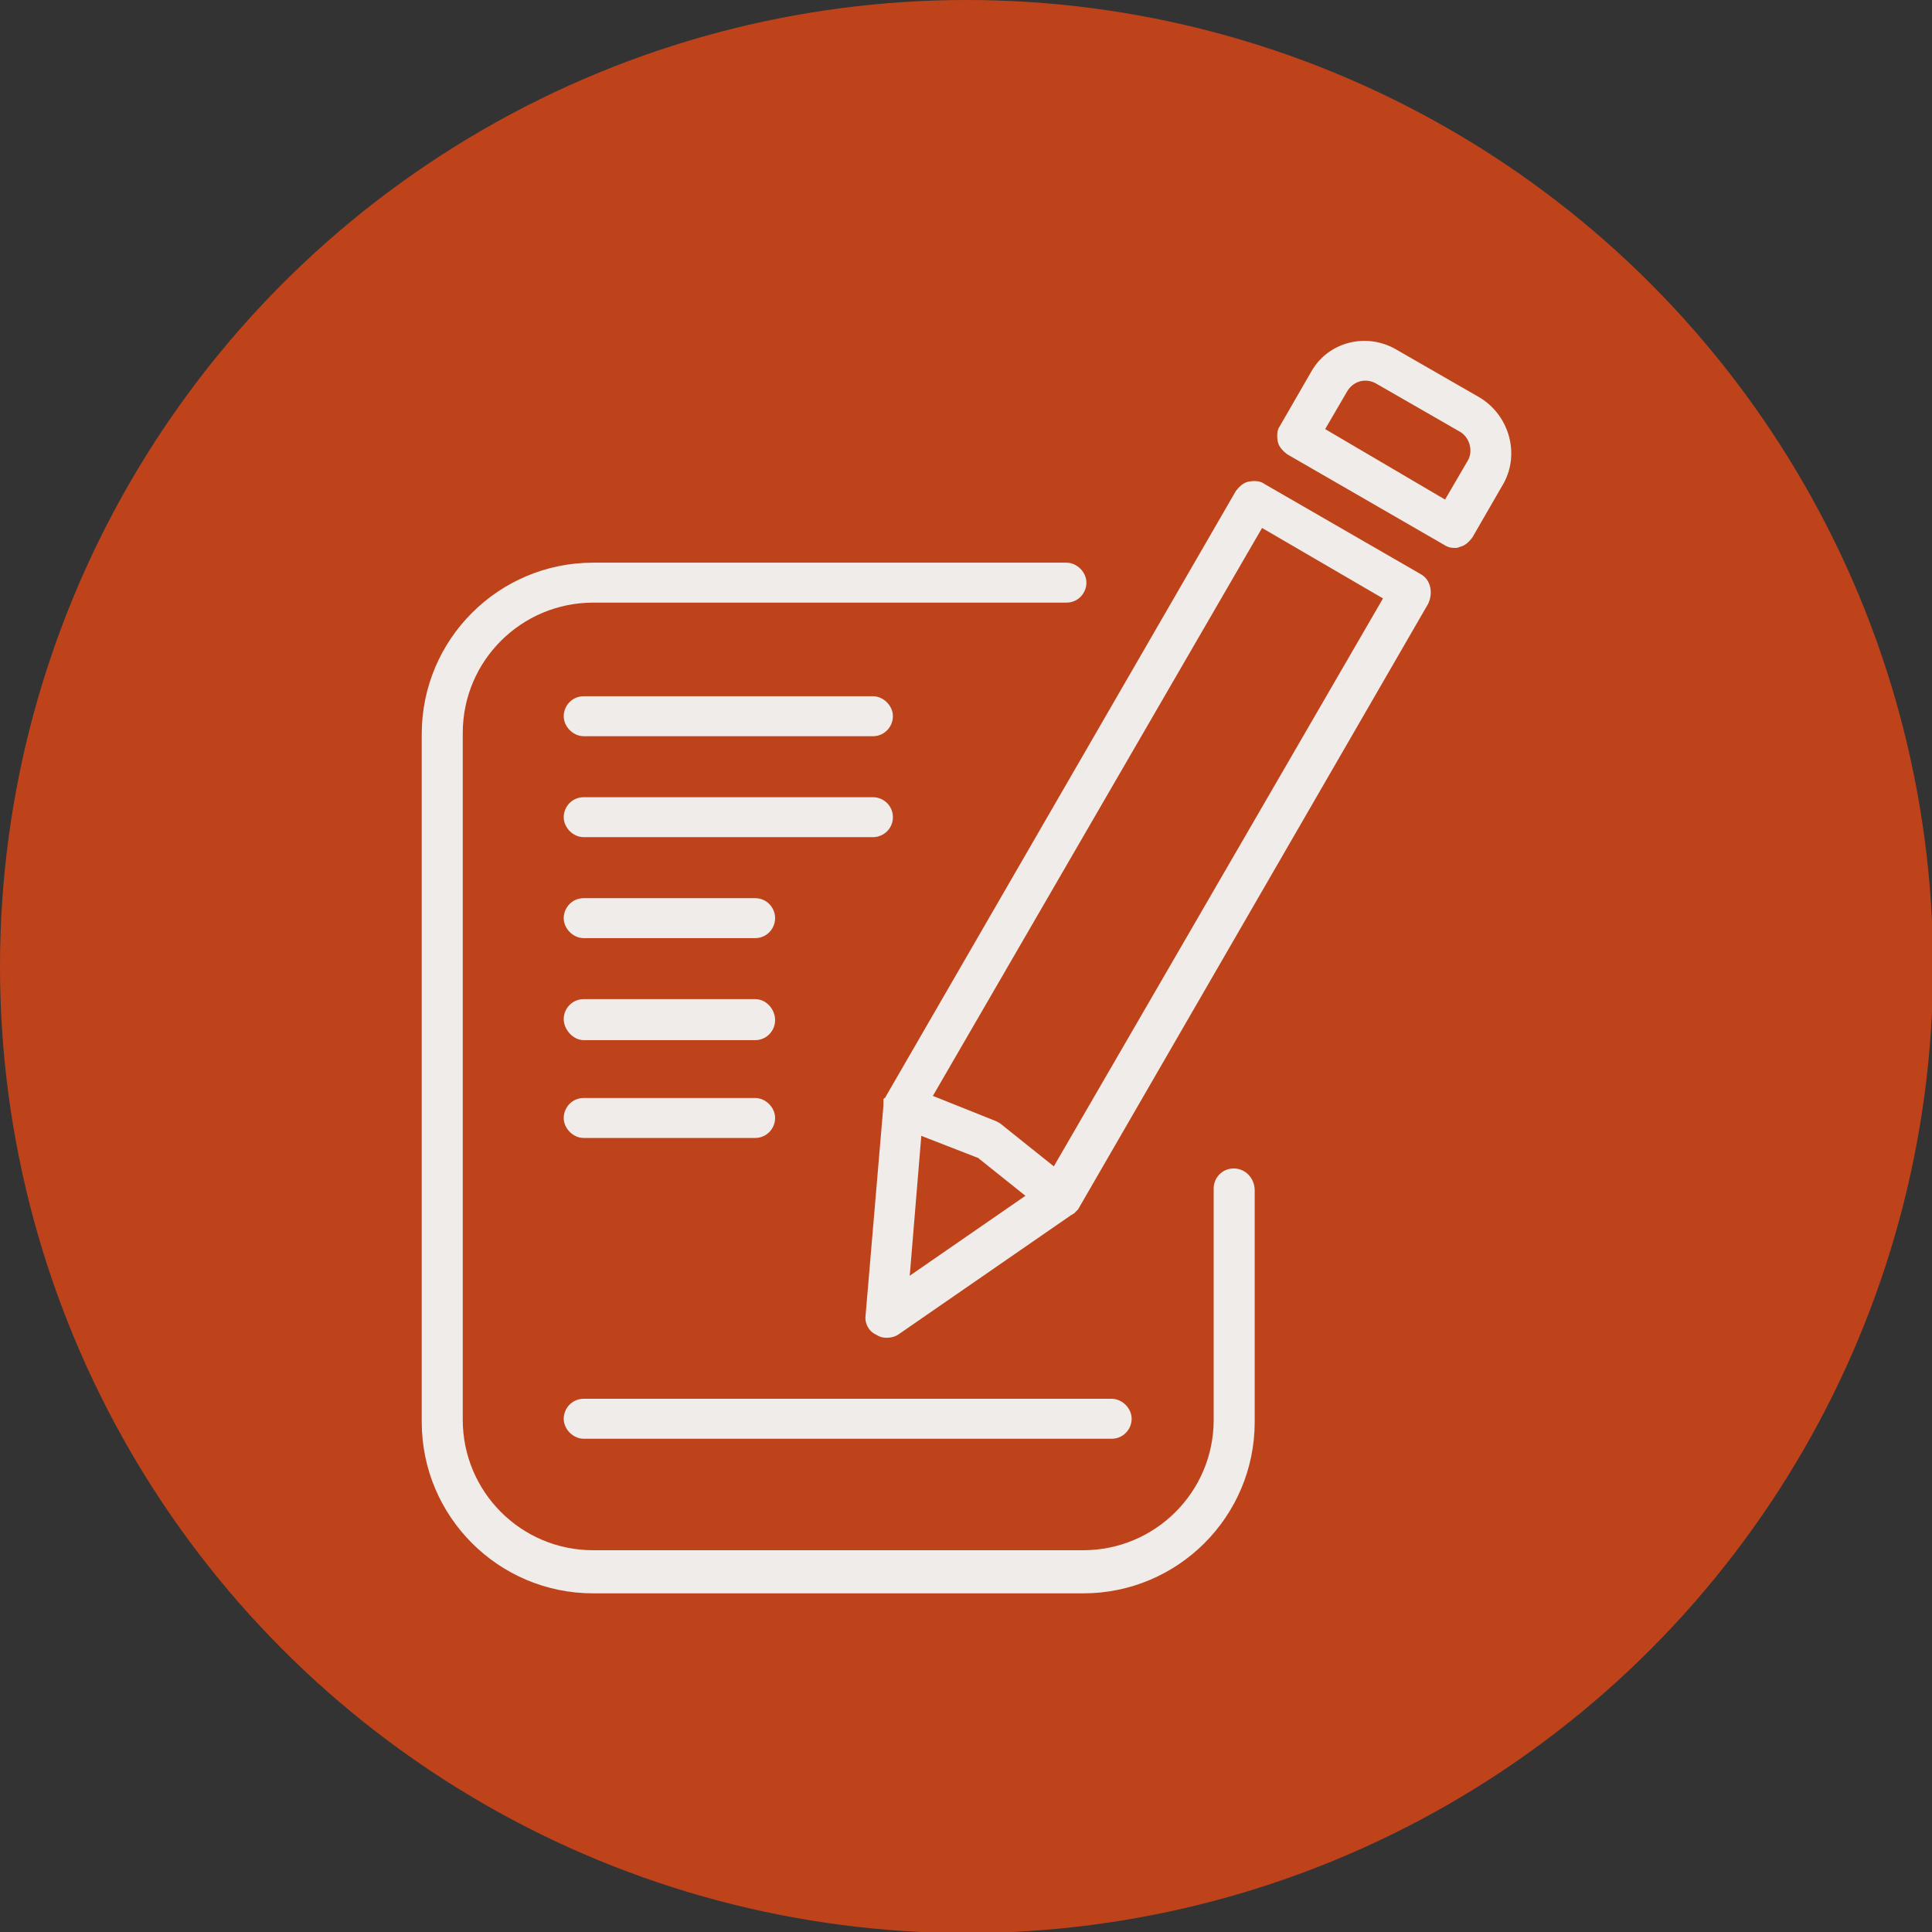 <?xml version="1.0" encoding="utf-8"?>
<!-- Generator: Adobe Illustrator 26.0.1, SVG Export Plug-In . SVG Version: 6.00 Build 0)  -->
<svg version="1.1" id="Ebene_1" xmlns="http://www.w3.org/2000/svg" xmlns:xlink="http://www.w3.org/1999/xlink" x="0px" y="0px"
	 viewBox="0 0 183.7 183.7" style="enable-background:new 0 0 183.7 183.7;" xml:space="preserve">
<rect x="0" y="0" width="183.7" height="183.7" fill="#333333" stroke="none"/>
<style type="text/css">
	.st0{fill:#BF431A;}
	.st1{fill:#F0ECE9;}
</style>
<circle class="st0" cx="91.9" cy="91.9" r="91.9"/>
<g>
	<path class="st1" d="M135.1,54.6L120.2,46c-0.4-0.3-1-0.3-1.5-0.2c-0.5,0.1-0.9,0.5-1.2,0.9l-33.3,57.6c0,0,0,0.1-0.1,0.1
		c0,0-0.1,0.1-0.1,0.1c0,0,0,0,0,0.1c0,0.1,0,0.1,0,0.2c0,0.1,0,0.2,0,0.2c0,0,0,0,0,0.1l-1.7,20c-0.1,0.7,0.3,1.5,1,1.8
		c0.3,0.2,0.6,0.3,1,0.3c0.4,0,0.8-0.1,1.1-0.3l16.5-11.4c0,0,0,0,0,0c0.1,0,0.1-0.1,0.2-0.1c0.1-0.1,0.1-0.1,0.2-0.2c0,0,0,0,0,0
		c0,0,0.1-0.1,0.1-0.1c0,0,0.1-0.1,0.1-0.1l33.3-57.6C136.3,56.3,136,55.1,135.1,54.6z M87.6,108l5.4,2.1l4.5,3.6l-11,7.6L87.6,108z
		 M100.2,110.9l-5-4c-0.1-0.1-0.3-0.2-0.5-0.3l-6-2.4l31.3-54l11.5,6.7L100.2,110.9z"/>
	<path class="st1" d="M140.7,37.8l-8-4.6c-2.8-1.6-6.4-0.7-8,2.1l-3,5.2c-0.3,0.4-0.3,1-0.2,1.5c0.1,0.5,0.5,0.9,0.9,1.2l14.9,8.6
		c0.3,0.2,0.6,0.3,1,0.3c0.2,0,0.3,0,0.5-0.1c0.5-0.1,0.9-0.5,1.2-0.9l3-5.2C144.5,43.1,143.5,39.5,140.7,37.8z M139.5,43.9
		l-2.1,3.6L126,40.8l2.1-3.6c0.6-1,1.8-1.3,2.8-0.7l8,4.6C139.8,41.7,140.1,43,139.5,43.9z"/>
	<path class="st1" d="M117.3,111.1c-1.1,0-1.9,0.9-1.9,1.9v22c0,6.9-5.6,12.4-12.4,12.4H56.4c-6.9,0-12.4-5.6-12.4-12.4V69.7
		c0-6.9,5.6-12.4,12.4-12.4h45c1.1,0,1.9-0.9,1.9-1.9s-0.9-1.9-1.9-1.9h-45c-9,0-16.3,7.3-16.3,16.3v65.4c0,9,7.3,16.3,16.3,16.3
		H103c9,0,16.3-7.3,16.3-16.3v-22C119.3,112,118.4,111.1,117.3,111.1z"/>
	<path class="st1" d="M83,66.2H55.5c-1.1,0-1.9,0.9-1.9,1.9s0.9,1.9,1.9,1.9H83c1.1,0,1.9-0.9,1.9-1.9S84,66.2,83,66.2z"/>
	<path class="st1" d="M84.9,77.7c0-1.1-0.9-1.9-1.9-1.9H55.5c-1.1,0-1.9,0.9-1.9,1.9s0.9,1.9,1.9,1.9H83
		C84,79.6,84.9,78.8,84.9,77.7z"/>
	<path class="st1" d="M71.8,85.4H55.5c-1.1,0-1.9,0.9-1.9,1.9s0.9,1.9,1.9,1.9h16.3c1.1,0,1.9-0.9,1.9-1.9S72.9,85.4,71.8,85.4z"/>
	<path class="st1" d="M55.5,98.9h16.3c1.1,0,1.9-0.9,1.9-1.9S72.9,95,71.8,95H55.5c-1.1,0-1.9,0.9-1.9,1.9S54.5,98.9,55.5,98.9z"/>
	<path class="st1" d="M55.5,108.2h16.3c1.1,0,1.9-0.9,1.9-1.9s-0.9-1.9-1.9-1.9H55.5c-1.1,0-1.9,0.9-1.9,1.9S54.5,108.2,55.5,108.2z
		"/>
	<path class="st1" d="M55.5,136.8h50.2c1.1,0,1.9-0.9,1.9-1.9s-0.9-1.9-1.9-1.9H55.5c-1.1,0-1.9,0.9-1.9,1.9S54.5,136.8,55.5,136.8z
		"/>
</g>
</svg>
